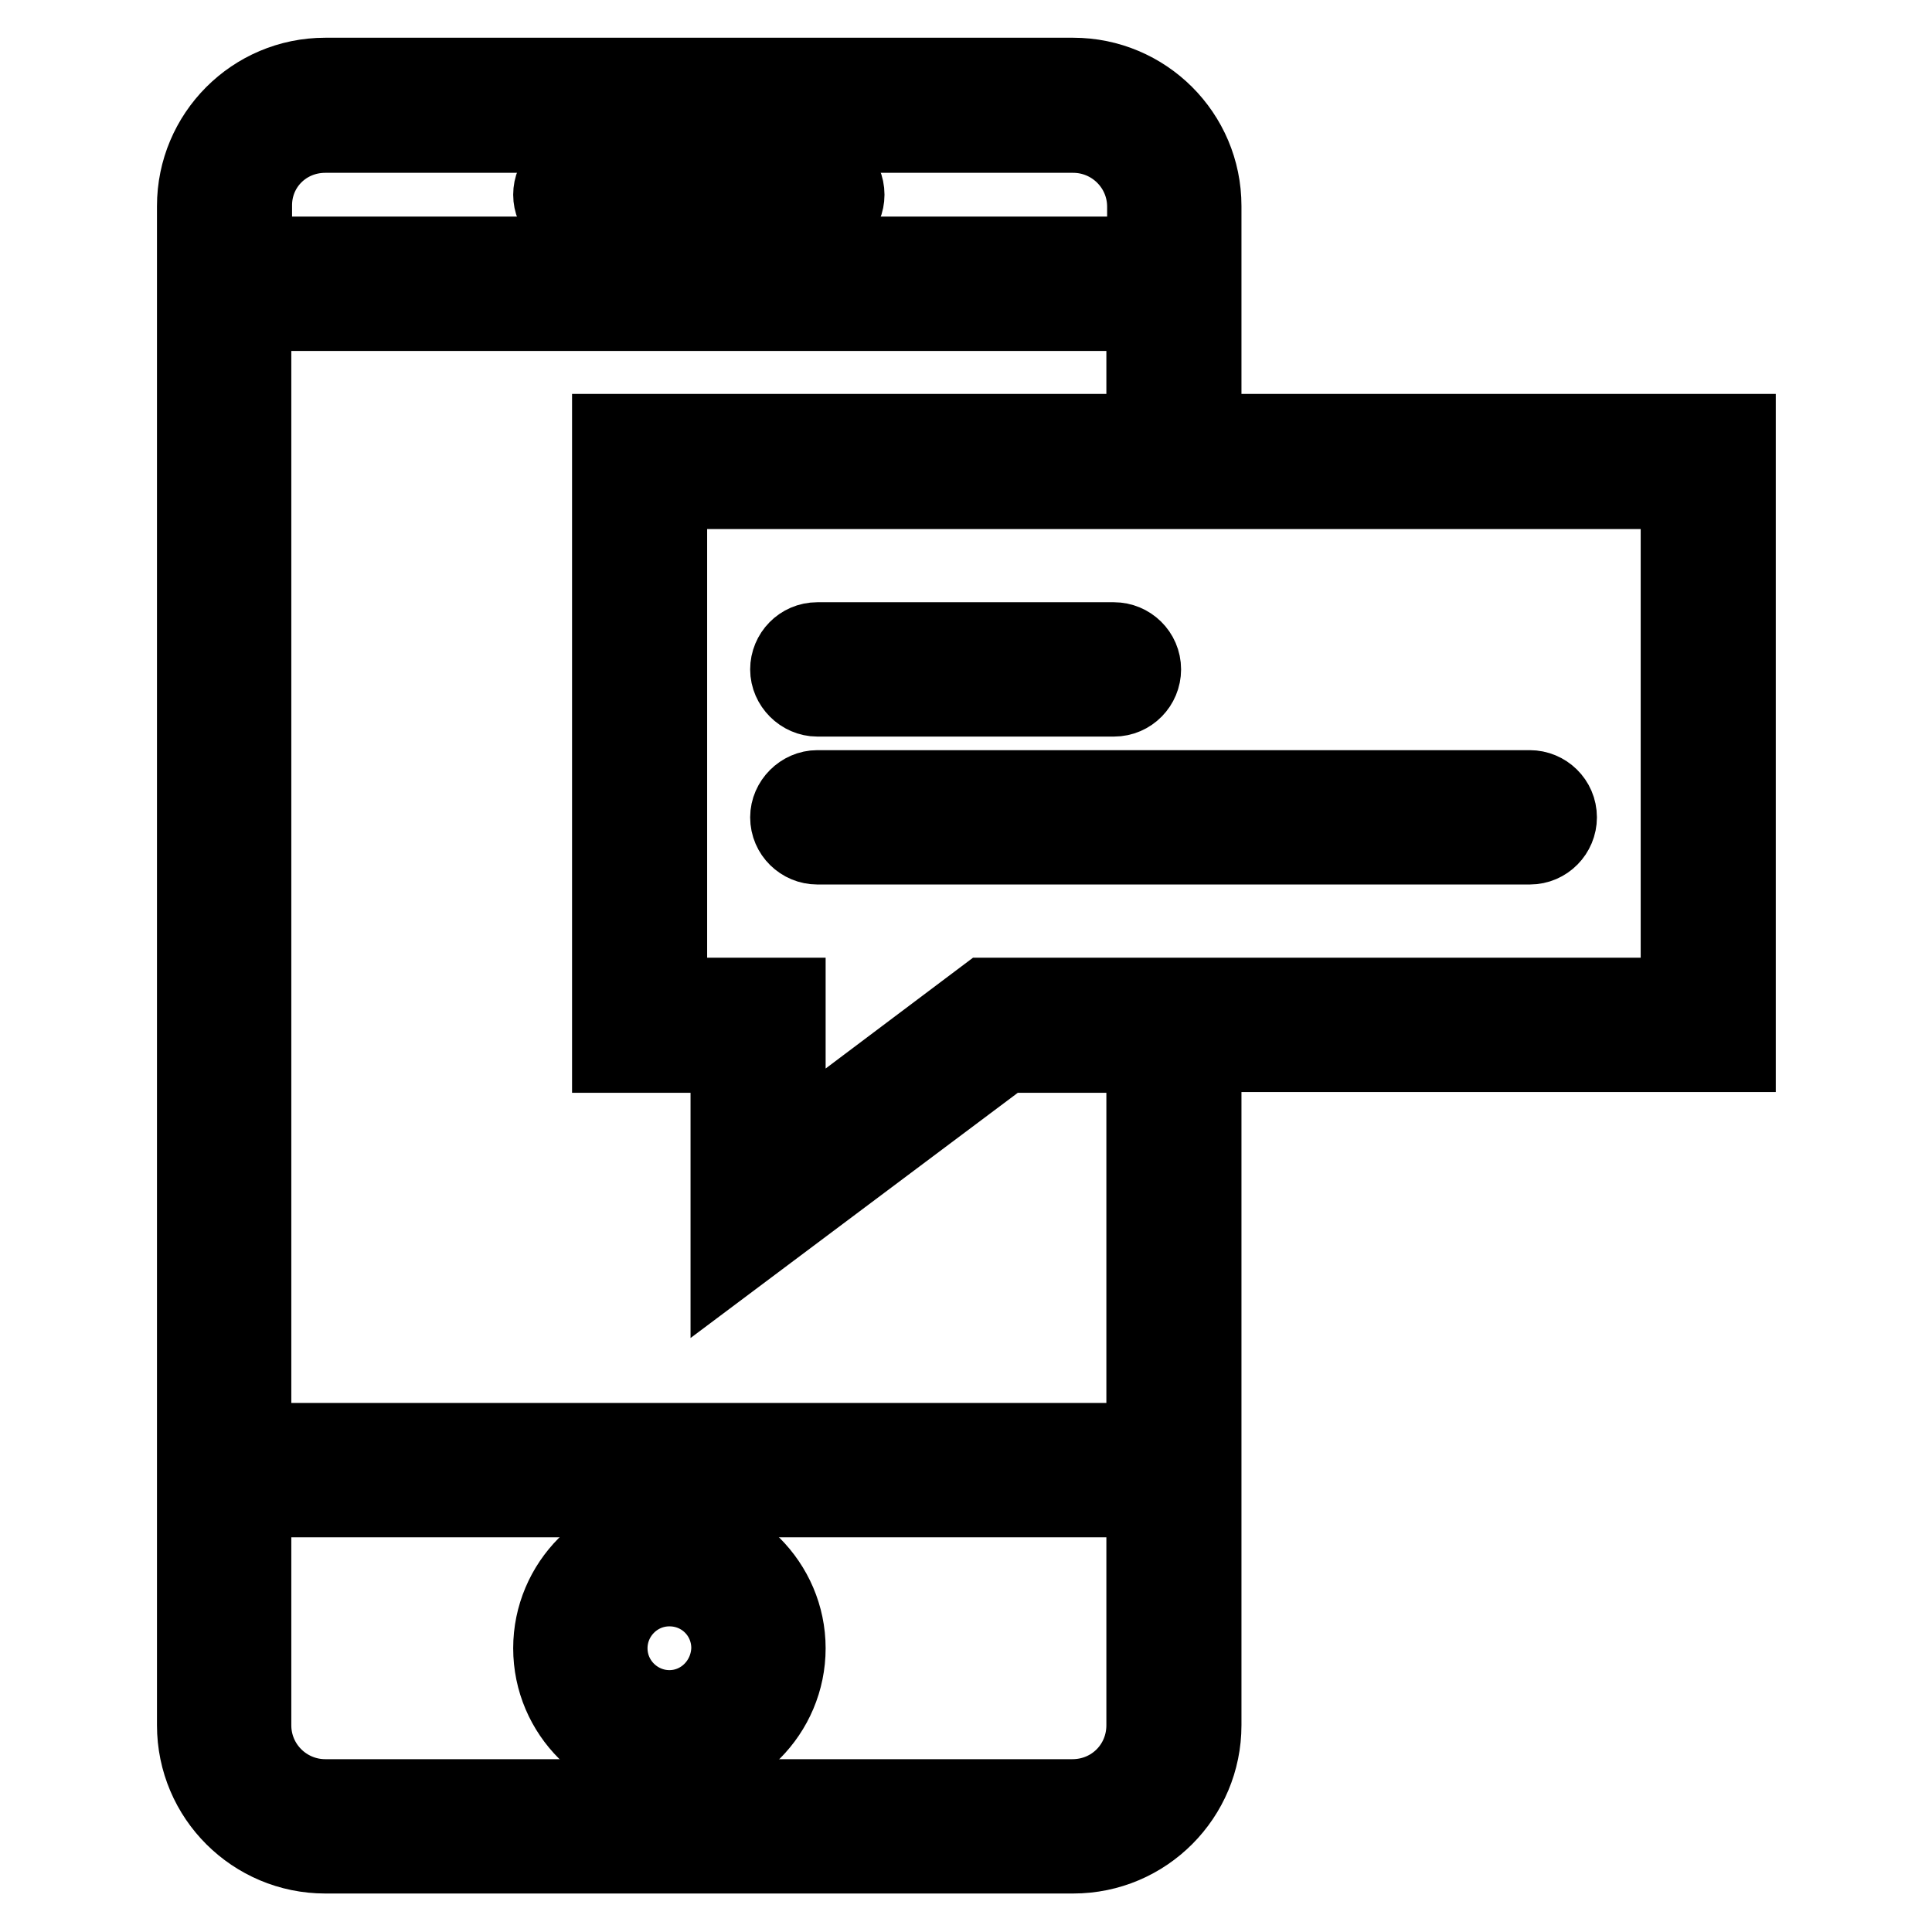 <?xml version="1.0" encoding="utf-8"?>
<!-- Svg Vector Icons : http://www.onlinewebfonts.com/icon -->
<!DOCTYPE svg PUBLIC "-//W3C//DTD SVG 1.1//EN" "http://www.w3.org/Graphics/SVG/1.1/DTD/svg11.dtd">
<svg version="1.1" xmlns="http://www.w3.org/2000/svg" xmlns:xlink="http://www.w3.org/1999/xlink" x="0px" y="0px" viewBox="0 0 256 256" enable-background="new 0 0 256 256" xml:space="preserve">
<g> <path stroke-width="10" fill-opacity="0" stroke="#000000"  d="M88.7,202.7c-8.7,0-15.7,7.1-15.7,15.7c0,8.7,7.1,15.7,15.7,15.7c8.7,0,15.7-7.1,15.7-15.7 C104.4,209.8,97.3,202.7,88.7,202.7z M88.7,226.3c-4.3,0-7.9-3.5-7.9-7.9c0-4.3,3.5-7.9,7.9-7.9s7.9,3.5,7.9,7.9 C96.5,222.8,93,226.3,88.7,226.3z M76.9,29.7h15.7c2.2,0,3.9-1.8,3.9-3.9s-1.8-3.9-3.9-3.9c0,0,0,0,0,0H76.9 c-2.2,0-3.9,1.8-3.9,3.9S74.7,29.7,76.9,29.7C76.9,29.7,76.9,29.7,76.9,29.7z M104.4,29.7h3.9c2.2,0,3.9-1.8,3.9-3.9 c0-2.2-1.8-3.9-3.9-3.9c0,0,0,0,0,0h-3.9c-2.2,0-3.9,1.8-3.9,3.9S102.2,29.7,104.4,29.7C104.4,29.7,104.4,29.7,104.4,29.7z"/> <path stroke-width="10" fill-opacity="0" stroke="#000000"  d="M230.3,57.2h-70.8V27.3c0-9.6-7.8-17.3-17.3-17.3H43.1c-9.6,0-17.3,7.8-17.3,17.3v201.3 c0,9.6,7.8,17.3,17.3,17.3h99.1c9.6,0,17.3-7.8,17.3-17.3v-88.9h70.8V57.2z M43.1,17.9h99.1c5.2,0,9.5,4.2,9.5,9.5v6.3h-118v-6.3 C33.6,22.1,37.8,17.9,43.1,17.9z M142.1,238.1H43.1c-5.2,0-9.5-4.2-9.5-9.5v-29.9h118v29.9C151.6,233.9,147.4,238.1,142.1,238.1z  M151.6,190.9h-118V41.5h118v15.7H80.8v82.6h15.7v27.5l36.7-27.5h18.4V190.9z M222.4,131.9h-91.8l-26.2,19.7v-19.7H88.7V65.1h133.7 V131.9L222.4,131.9z"/> <path stroke-width="10" fill-opacity="0" stroke="#000000"  d="M108.3,92.6h39.3c2.2,0,3.9-1.8,3.9-3.9c0-2.2-1.8-3.9-3.9-3.9c0,0,0,0,0,0h-39.3c-2.2,0-3.9,1.8-3.9,3.9 C104.4,90.8,106.2,92.6,108.3,92.6C108.3,92.6,108.3,92.6,108.3,92.6z M104.4,108.3c0,2.2,1.8,3.9,3.9,3.9l0,0h94.4 c2.2,0,3.9-1.8,3.9-3.9c0-2.2-1.8-3.9-3.9-3.9c0,0,0,0,0,0h-94.4C106.2,104.4,104.4,106.2,104.4,108.3L104.4,108.3L104.4,108.3z"/></g>
</svg>